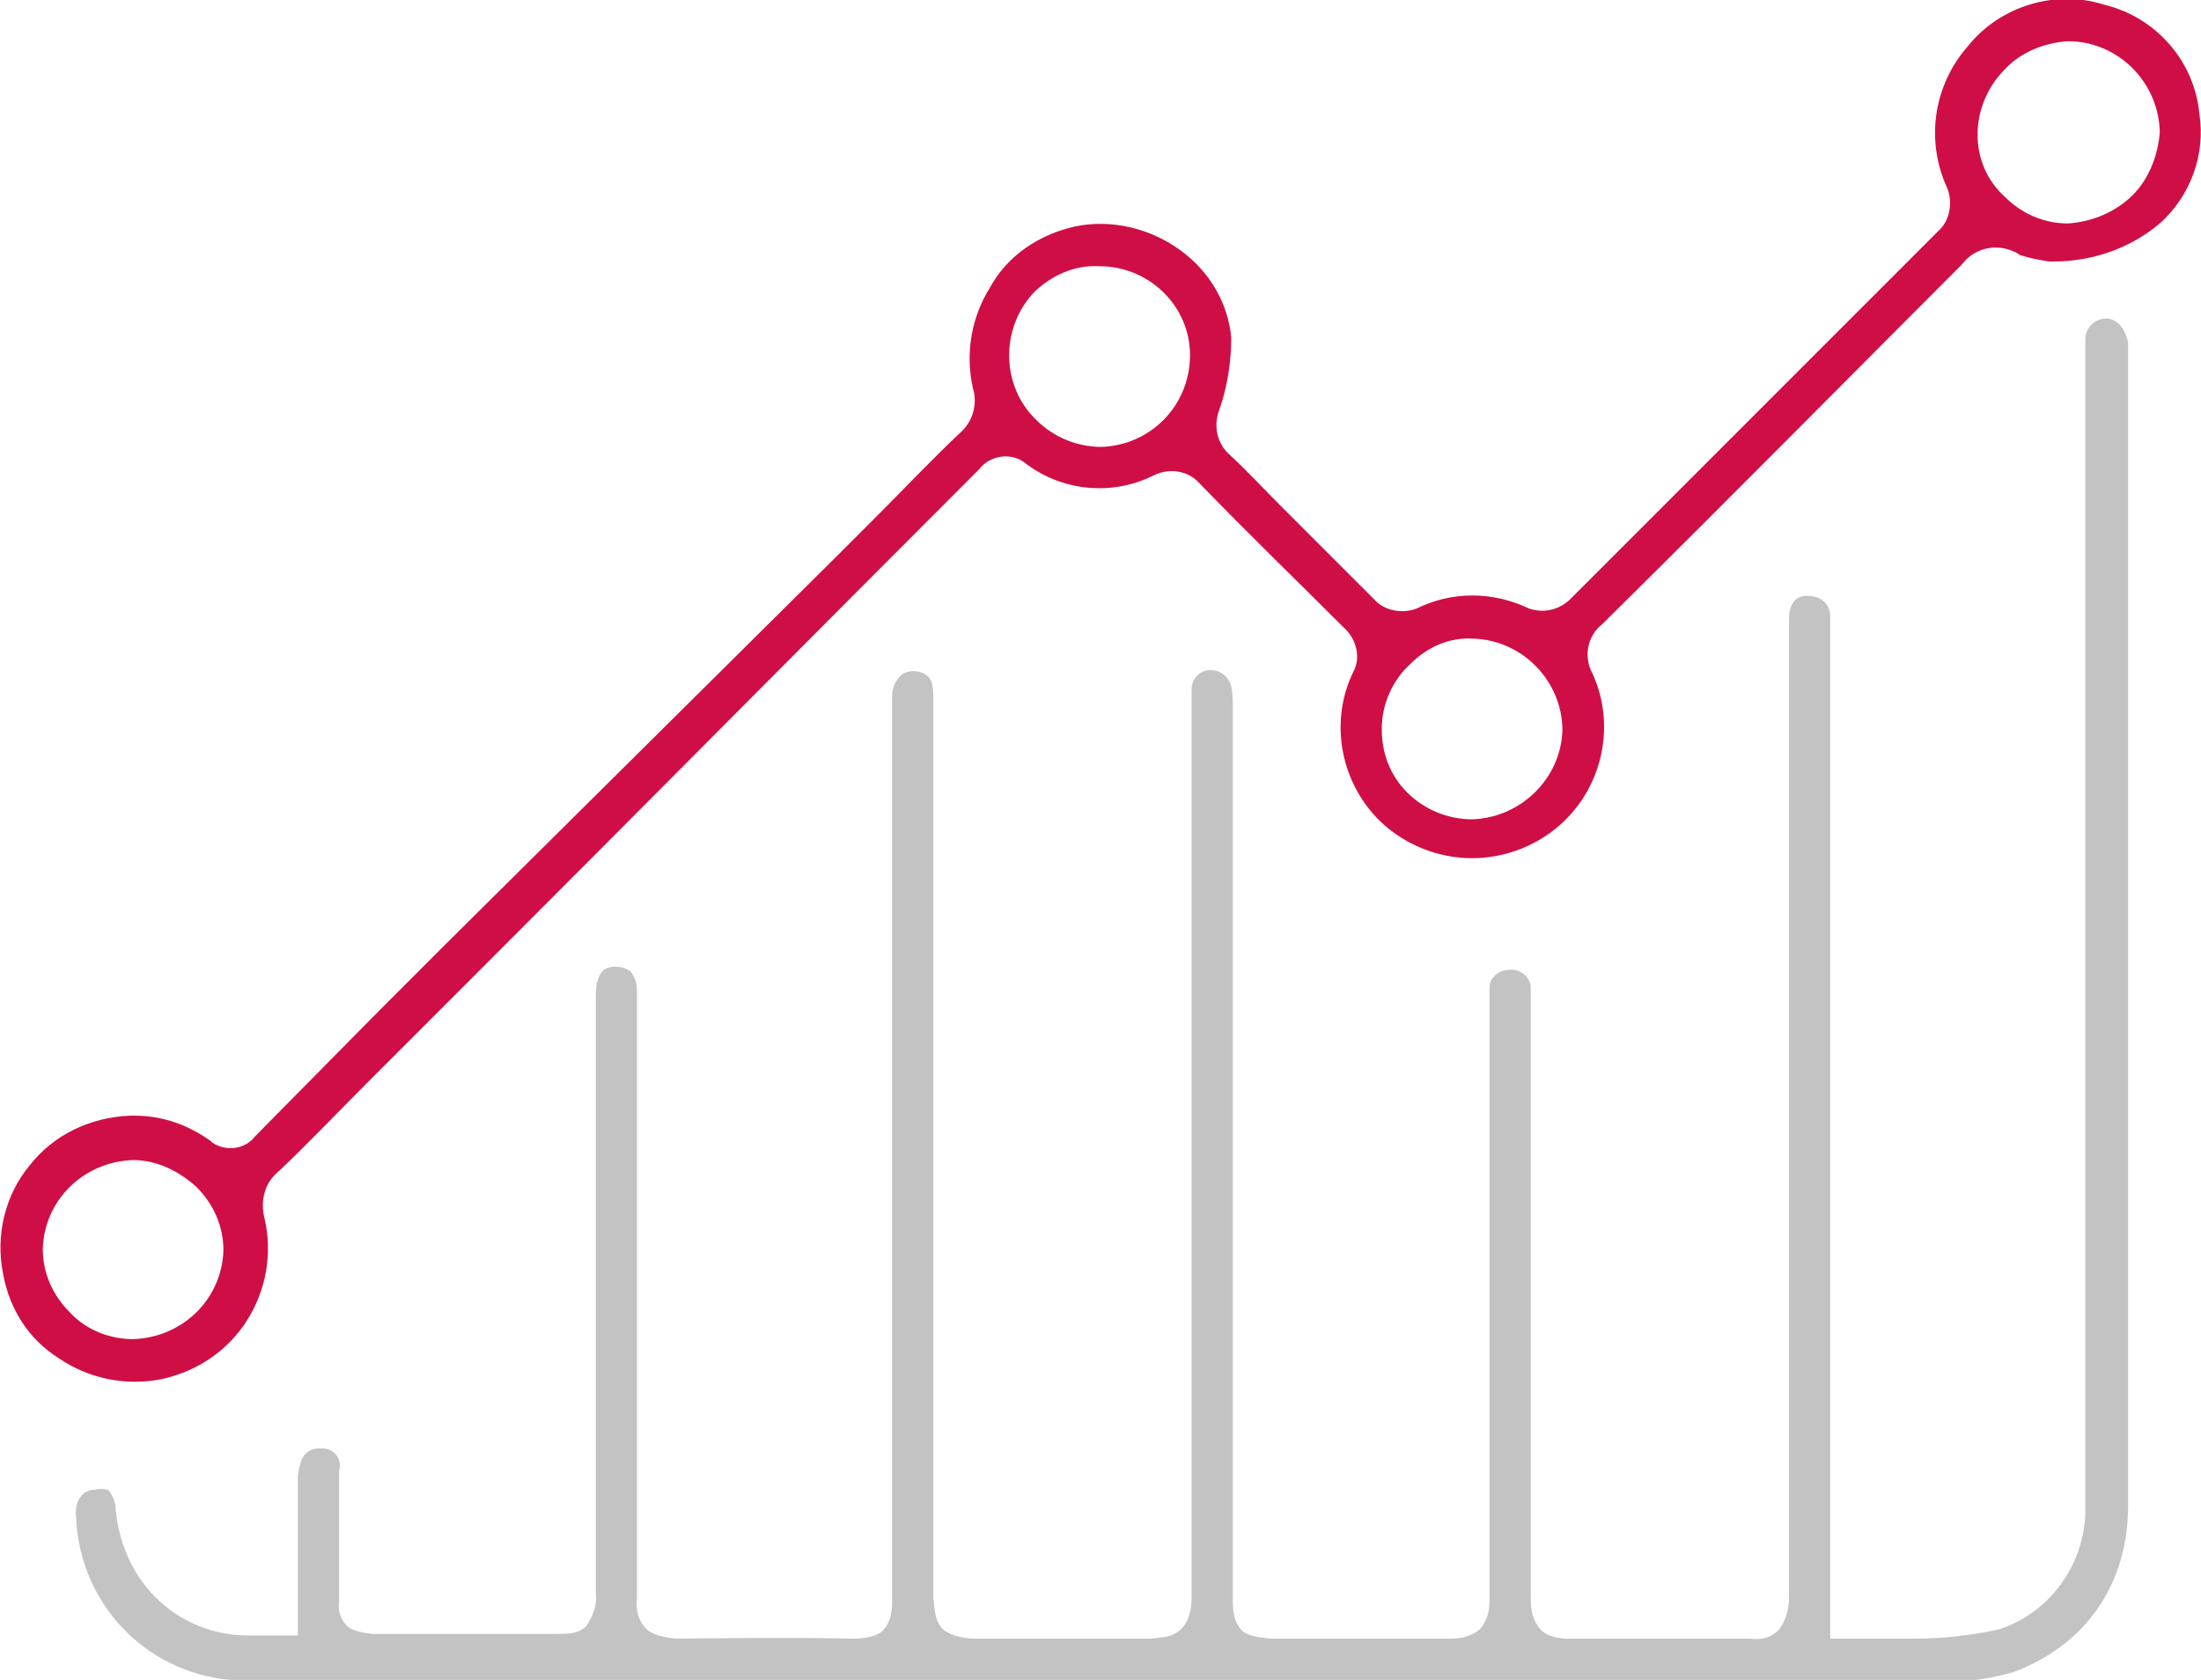 <?xml version="1.0" encoding="utf-8"?>
<!-- Generator: Adobe Illustrator 24.3.0, SVG Export Plug-In . SVG Version: 6.00 Build 0)  -->
<svg version="1.1" id="Layer_1" xmlns="http://www.w3.org/2000/svg" xmlns:xlink="http://www.w3.org/1999/xlink" x="0px" y="0px"
	 viewBox="0 0 138.9 106" style="enable-background:new 0 0 138.9 106;" xml:space="preserve">
<style type="text/css">
	.st0{fill:#D00E46;}
	.st1{fill:#C4C3C3;}
</style>
<path class="st0" d="M138.8,7.2c-0.3-3.3-2.7-6.1-6-6.9c-3.1-1-6.6,0.1-8.6,2.6c-2.2,2.5-2.7,6-1.3,9c0.3,0.8,0.2,1.8-0.4,2.5
	C114.8,22.1,106.9,30,99,37.9c-0.7,0.6-1.6,0.8-2.5,0.5c-2.3-1.1-4.9-1.1-7.1,0c-0.8,0.3-1.8,0.2-2.5-0.4c-2-2-4-4-6-6
	c-1.1-1.1-2.2-2.3-3.4-3.4c-0.7-0.7-0.9-1.7-0.6-2.6l0.2-0.6c0.4-1.3,0.6-2.7,0.6-4.1c-0.2-2.2-1.4-4.2-3.2-5.5
	c-1.9-1.4-4.4-2-6.7-1.5c-2.2,0.5-4.2,1.8-5.3,3.8c-1.2,1.9-1.6,4.2-1.1,6.4c0.3,1,0,2.1-0.8,2.8c-1.8,1.7-3.5,3.5-5.2,5.2l-2.7,2.7
	L28.1,59.6L24,63.7l-7.9,8c-0.6,0.8-1.8,1-2.7,0.4L13.3,72c-1.4-1-3-1.6-4.8-1.6H8.2c-2.5,0.1-4.8,1.2-6.3,3.1
	c-1.6,1.9-2.2,4.5-1.7,6.9c0.4,2.2,1.6,4.1,3.5,5.3C5.6,87,8,87.5,10.3,87c2.2-0.5,4.1-1.8,5.3-3.7c1.2-1.9,1.6-4.2,1.1-6.4
	c-0.3-1.1,0-2.3,0.9-3c1.9-1.8,3.7-3.7,5.6-5.6l6.4-6.4c10.8-10.8,21.5-21.6,32.2-32.3c0.7-0.9,2.1-1.1,3-0.3l0,0
	c2.3,1.7,5.4,2,8,0.7c1-0.5,2.2-0.3,2.9,0.5c3,3.1,6.1,6.1,9.1,9.1c0.8,0.7,1.1,1.9,0.6,2.8c-1.7,3.5-0.6,7.8,2.5,10.1
	c3,2.2,7,2.2,10,0c3.1-2.3,4.2-6.5,2.6-10c-0.6-1.1-0.3-2.4,0.6-3.1c8.4-8.3,15.8-15.8,22.7-22.7c0.9-1.2,2.5-1.4,3.7-0.6
	c0.6,0.2,1.2,0.3,1.8,0.4h0.3c2.4,0,4.8-0.8,6.7-2.4C138.2,12.4,139.2,9.8,138.8,7.2z M8.4,84.5L8.4,84.5c-1.5,0-3-0.6-4-1.7
	c-1.1-1.1-1.7-2.5-1.7-4c0.1-3.1,2.6-5.5,5.7-5.6c1.5,0,2.9,0.7,4,1.7c1.1,1.1,1.7,2.5,1.7,4C14,82,11.5,84.4,8.4,84.5z M69.5,28.2
	c-1.5,0-3-0.6-4.1-1.7c-2.2-2.1-2.3-5.7-0.2-8c1.1-1.1,2.6-1.8,4.2-1.7l0,0c3.1,0,5.7,2.5,5.7,5.6C75.1,25.6,72.6,28.1,69.5,28.2z
	 M92.9,51.7c-1.5,0-3-0.6-4.1-1.7c-1.1-1.1-1.6-2.5-1.6-4c0-1.6,0.7-3.1,1.8-4.1l0,0c1.1-1.1,2.5-1.7,4-1.6c3.1,0.1,5.6,2.7,5.6,5.8
	C98.5,49.1,96,51.6,92.9,51.7z M134.6,12.3c-1.1,1.1-2.6,1.7-4.1,1.8c-1.5,0-2.9-0.6-4-1.7c-1.1-1-1.7-2.4-1.7-3.9s0.6-3,1.7-4.1
	l0,0c1-1.1,2.5-1.7,4-1.8c3.1,0,5.7,2.5,5.8,5.7C136.2,9.8,135.6,11.3,134.6,12.3z"/>
<path class="st0" d="M69.4,17.2L69.4,17.2L69.4,17.2z"/>
<g id="Layer_2_2_">
	<g id="Layer_1-2_1_">
		<path class="st1" d="M69.4,17.2L69.4,17.2L69.4,17.2z"/>
		<path class="st1" d="M132.9,20.1c-0.7,0-1.3,0.6-1.3,1.3c0,14.6,0,29.2,0,43.8v16.7c0,4.4,0,8.7,0,13.1c0.1,3.5-2.1,6.7-5.4,7.8
			c-1.8,0.4-3.6,0.6-5.4,0.6c-0.5,0-5.3,0-5.3,0v-64c0-0.2,0-0.4,0-0.5c0-0.8-0.6-1.3-1.4-1.3H114c-0.3,0-1.1,0.1-1.1,1.5
			c0,0.7,0,1.4,0,2.1v10.6c0,16.3,0,32.7,0,49c0,0.8-0.2,1.4-0.6,2c-0.5,0.5-1,0.7-1.9,0.6H99.2c0,0-1.4,0.1-2-0.6
			c-0.5-0.6-0.6-1.2-0.6-2.1c0-10,0-20.1,0-30.1V63c0-0.3,0-0.5,0-0.8c-0.1-0.6-0.7-1.1-1.4-1c-0.6,0-1.2,0.5-1.2,1.1
			c0,0.3,0,0.7,0,1.1v8.9c0,9.6,0,19.1,0,28.7c0,0.8-0.2,1.3-0.6,1.8c-0.5,0.4-1,0.6-1.9,0.6c-2.8,0-8.3,0-8.3,0h-2.7
			c0,0-1.8,0-2.2-0.6c-0.4-0.5-0.5-1-0.5-1.8c0-0.2,0-0.4,0-0.7V44.8c0-0.5,0-1-0.1-1.5c-0.2-0.7-0.8-1.1-1.5-1
			c-0.6,0.1-1,0.6-1,1.2c0,0.4,0,0.8,0,1.3v12.7c0,14.4,0,28.8,0,43.3c0,1.3-0.5,2.3-1.7,2.5c-0.2,0-0.8,0.1-0.8,0.1H61.5
			c0,0-1.3,0-2-0.6c-0.5-0.5-0.5-1.1-0.6-2V44c0-1-0.2-1.3-0.6-1.5c-0.4-0.2-0.9-0.2-1.3,0c-0.4,0.3-0.7,0.8-0.7,1.4c0,2,0,4,0,5.9
			v9.9c0,13.8,0,27.6,0,41.4c0,0.6-0.1,1.3-0.6,1.8s-1.7,0.5-1.7,0.5l0,0c-4.2-0.1-11.3,0-11.3,0s-1.4-0.1-1.9-0.6s-0.7-1.2-0.6-1.9
			c0-4.5,0-9,0-13.5v-7c0-5.9,0-11.8,0-17.8c0-0.5-0.1-0.9-0.4-1.3c-0.3-0.2-0.6-0.3-1-0.3s-1.2,0.1-1.2,1.8v6.5
			c0,10.4,0,20.9,0,31.3c0.1,0.7-0.2,1.4-0.6,2c-0.5,0.5-1.1,0.5-2,0.5H23.5c0,0-1.2-0.1-1.6-0.5s-0.6-1-0.5-1.6c0-2.4,0-4.9,0-8.2
			c0.2-0.6-0.2-1.3-0.9-1.4c-0.2,0-0.3,0-0.5,0c-1,0.1-1.1,1.1-1.2,1.7v10.1c0,0-2.3,0-3.1,0c-1.9,0-3.7-0.6-5.2-1.8
			c-1.9-1.5-3-3.8-3.2-6.2c0-0.4-0.2-0.9-0.5-1.2c-0.1,0-0.4-0.1-0.8,0c-0.8,0-1.3,0.7-1.2,1.7c0.2,5.4,4.3,9.8,9.7,10.3
			c1,0.1,2,0.1,2.9,0.1h0.9h60.1H86c12.1,0,24.7,0,37,0c1.4,0,2.7-0.2,4.1-0.6c4.5-1.7,7.2-5.5,7.2-10.5c0-24.4,0-48.9,0-73.3v-0.1
			C134.1,20.7,133.6,20.1,132.9,20.1z"/>
	</g>
</g>
</svg>
